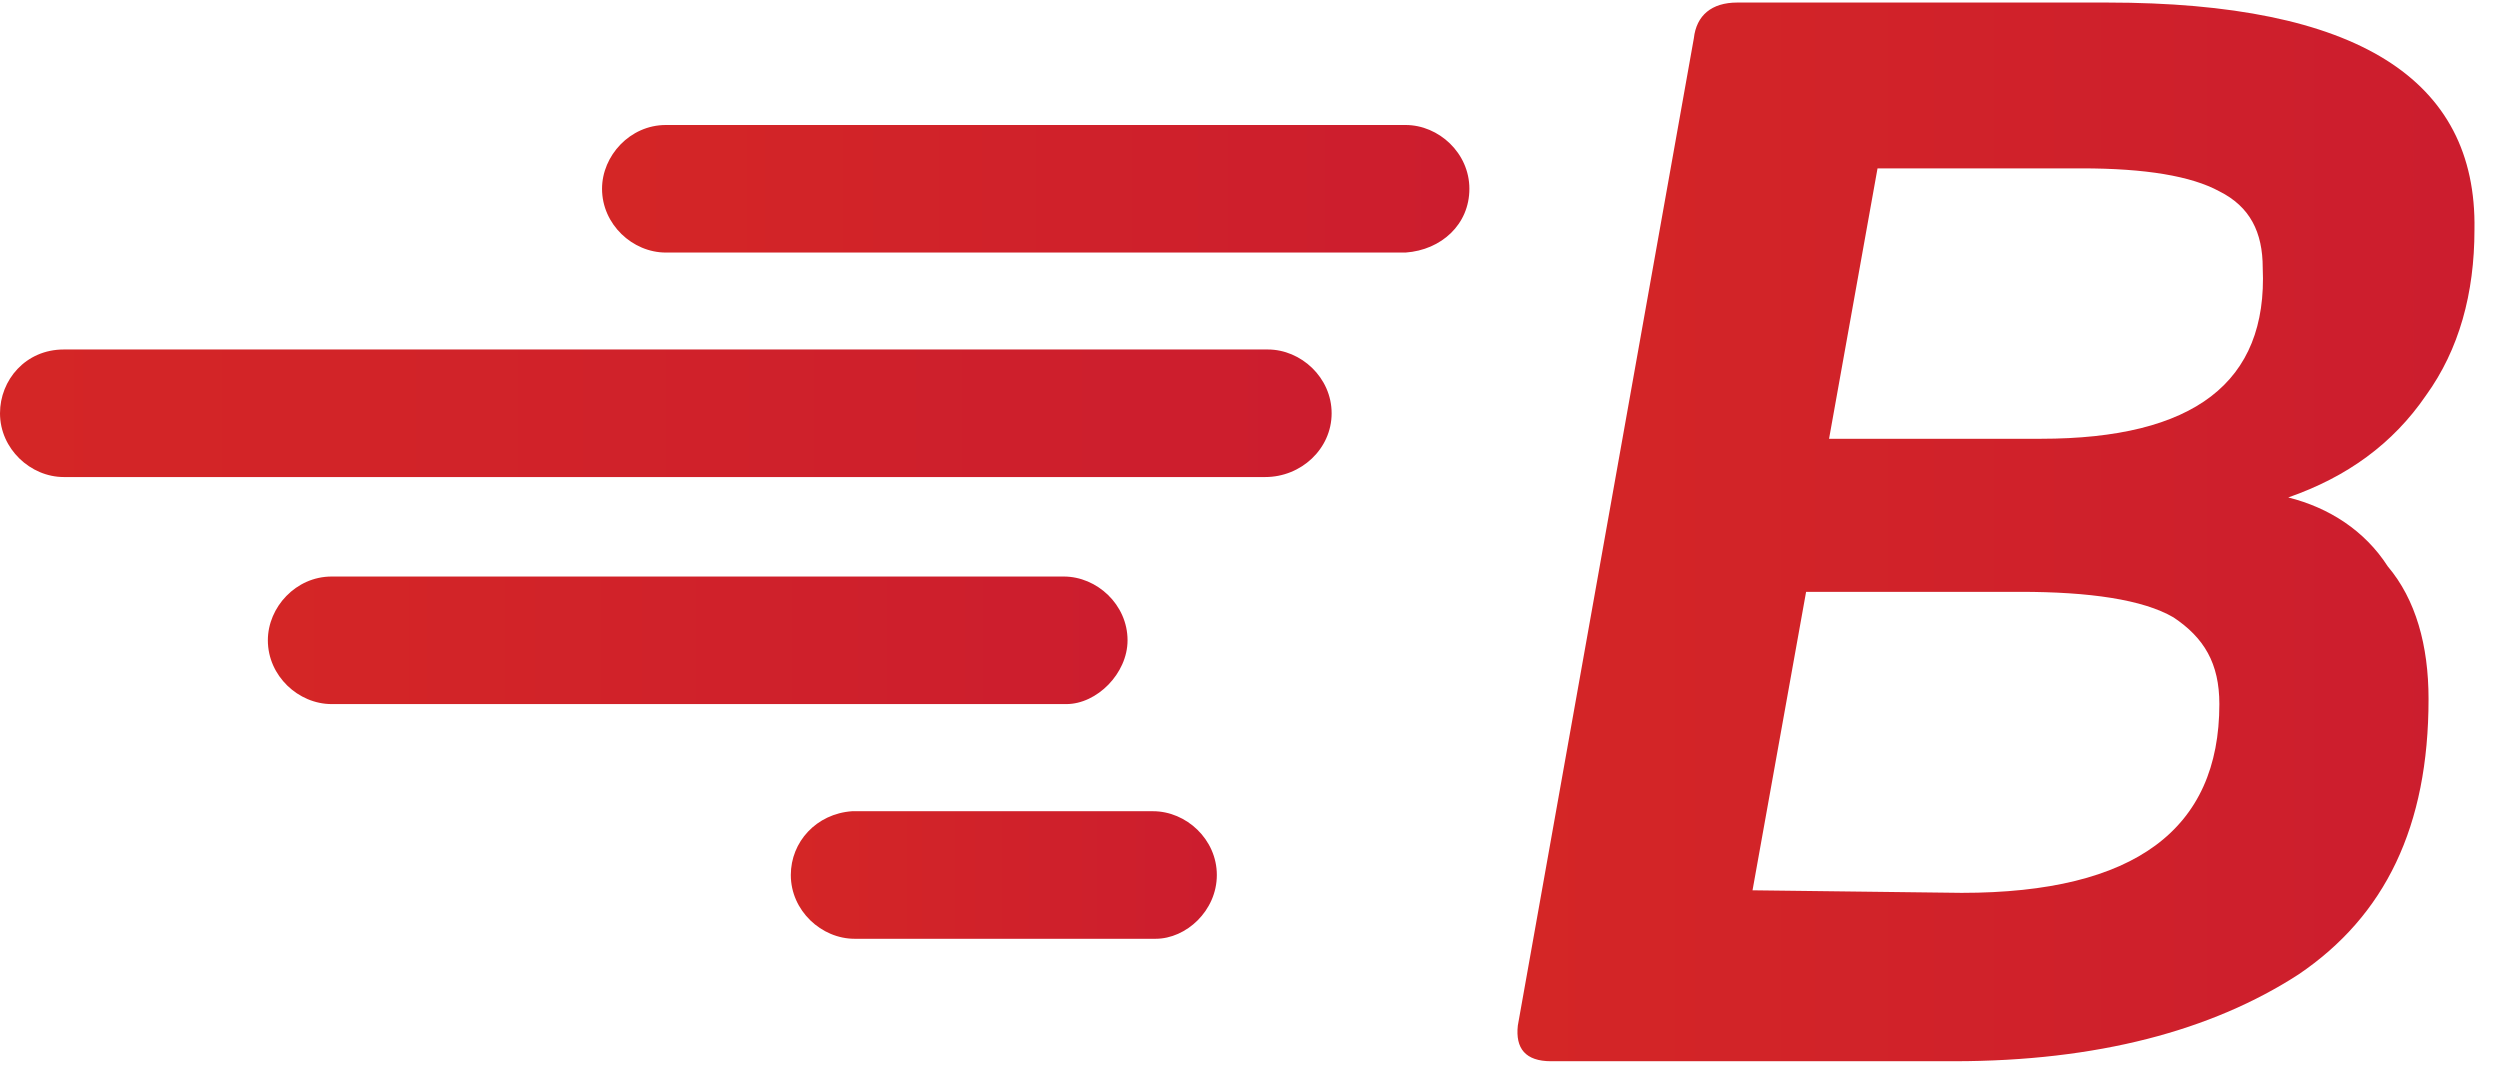 <?xml version="1.0" encoding="UTF-8"?>
<svg xmlns="http://www.w3.org/2000/svg" width="98" height="42" viewBox="0 0 98 42" fill="none">
  <path d="M52.2 16.2C52.2 14.8 51 13.7 49.7 13.7H2.5C1 13.7 0 14.9 0 16.2C0 17.6 1.2 18.7 2.5 18.7H49.6C51 18.7 52.2 17.6 52.2 16.2Z" fill="url(#paint0_linear_1553_9311)"></path>
  <path d="M57.6 7.4C57.6 6 56.4 4.9 55.1 4.9H26.1C24.7 4.9 23.6 6.1 23.6 7.4C23.6 8.8 24.8 9.9 26.1 9.9H55.1C56.5 9.8 57.6 8.8 57.6 7.4Z" fill="url(#paint1_linear_1553_9311)"></path>
  <path d="M47.7 34.3C47.7 32.9 46.5 31.8 45.2 31.8H33.4C32 31.9 31 33 31 34.3C31 35.7 32.2 36.8 33.5 36.8H45.3C46.5 36.8 47.7 35.7 47.7 34.3Z" fill="url(#paint2_linear_1553_9311)"></path>
  <path d="M44.2 25.1C44.2 23.7 43 22.6 41.7 22.6H13C11.6 22.6 10.5 23.8 10.5 25.1C10.5 26.5 11.7 27.6 13 27.6H41.8C43 27.6 44.2 26.4 44.2 25.1Z" fill="url(#paint3_linear_1553_9311)"></path>
  <path d="M82.599 0.1H68.099C67.099 0.1 66.499 0.6 66.399 1.5L59.499 40.2C59.399 41.1 59.799 41.6 60.799 41.6H76.599C82.199 41.6 86.699 40.4 90.099 38.2C93.499 35.9 95.199 32.4 95.199 27.4C95.199 25.3 94.699 23.5 93.599 22.2C92.699 20.8 91.299 19.9 89.699 19.5C91.999 18.7 93.799 17.4 95.099 15.5C96.399 13.7 96.999 11.5 96.999 9C97.099 3.1 92.399 0.1 82.599 0.1ZM76.899 35L68.699 34.9L70.799 23.2H79.199C81.899 23.2 83.999 23.5 85.199 24.2C86.399 25 86.999 26 86.999 27.6C86.999 32.5 83.699 35 76.899 35ZM79.999 17.2H71.699L73.599 6.6H81.599C84.099 6.6 85.899 6.9 86.999 7.5C88.199 8.1 88.699 9.1 88.699 10.5C88.899 15 85.999 17.2 79.999 17.2Z" fill="url(#paint4_linear_1553_9311)"></path>
  <defs>
    <linearGradient id="paint0_linear_1553_9311" x1="0" y1="16.2" x2="52.2" y2="16.2" gradientUnits="userSpaceOnUse">
      <stop stop-color="#D42626"></stop>
      <stop offset="1" stop-color="#CC1D2E"></stop>
    </linearGradient>
    <linearGradient id="paint1_linear_1553_9311" x1="23.6" y1="7.4" x2="57.6" y2="7.4" gradientUnits="userSpaceOnUse">
      <stop stop-color="#D42626"></stop>
      <stop offset="1" stop-color="#CC1D2E"></stop>
    </linearGradient>
    <linearGradient id="paint2_linear_1553_9311" x1="30.896" y1="34.3" x2="47.669" y2="34.3" gradientUnits="userSpaceOnUse">
      <stop stop-color="#D42626"></stop>
      <stop offset="1" stop-color="#CC1D2E"></stop>
    </linearGradient>
    <linearGradient id="paint3_linear_1553_9311" x1="10.418" y1="25.1" x2="44.16" y2="25.1" gradientUnits="userSpaceOnUse">
      <stop stop-color="#D42626"></stop>
      <stop offset="1" stop-color="#CC1D2E"></stop>
    </linearGradient>
    <linearGradient id="paint4_linear_1553_9311" x1="59.393" y1="20.85" x2="96.956" y2="20.85" gradientUnits="userSpaceOnUse">
      <stop stop-color="#D42626"></stop>
      <stop offset="1" stop-color="#CC1D2E"></stop>
    </linearGradient>
  </defs>
</svg>
